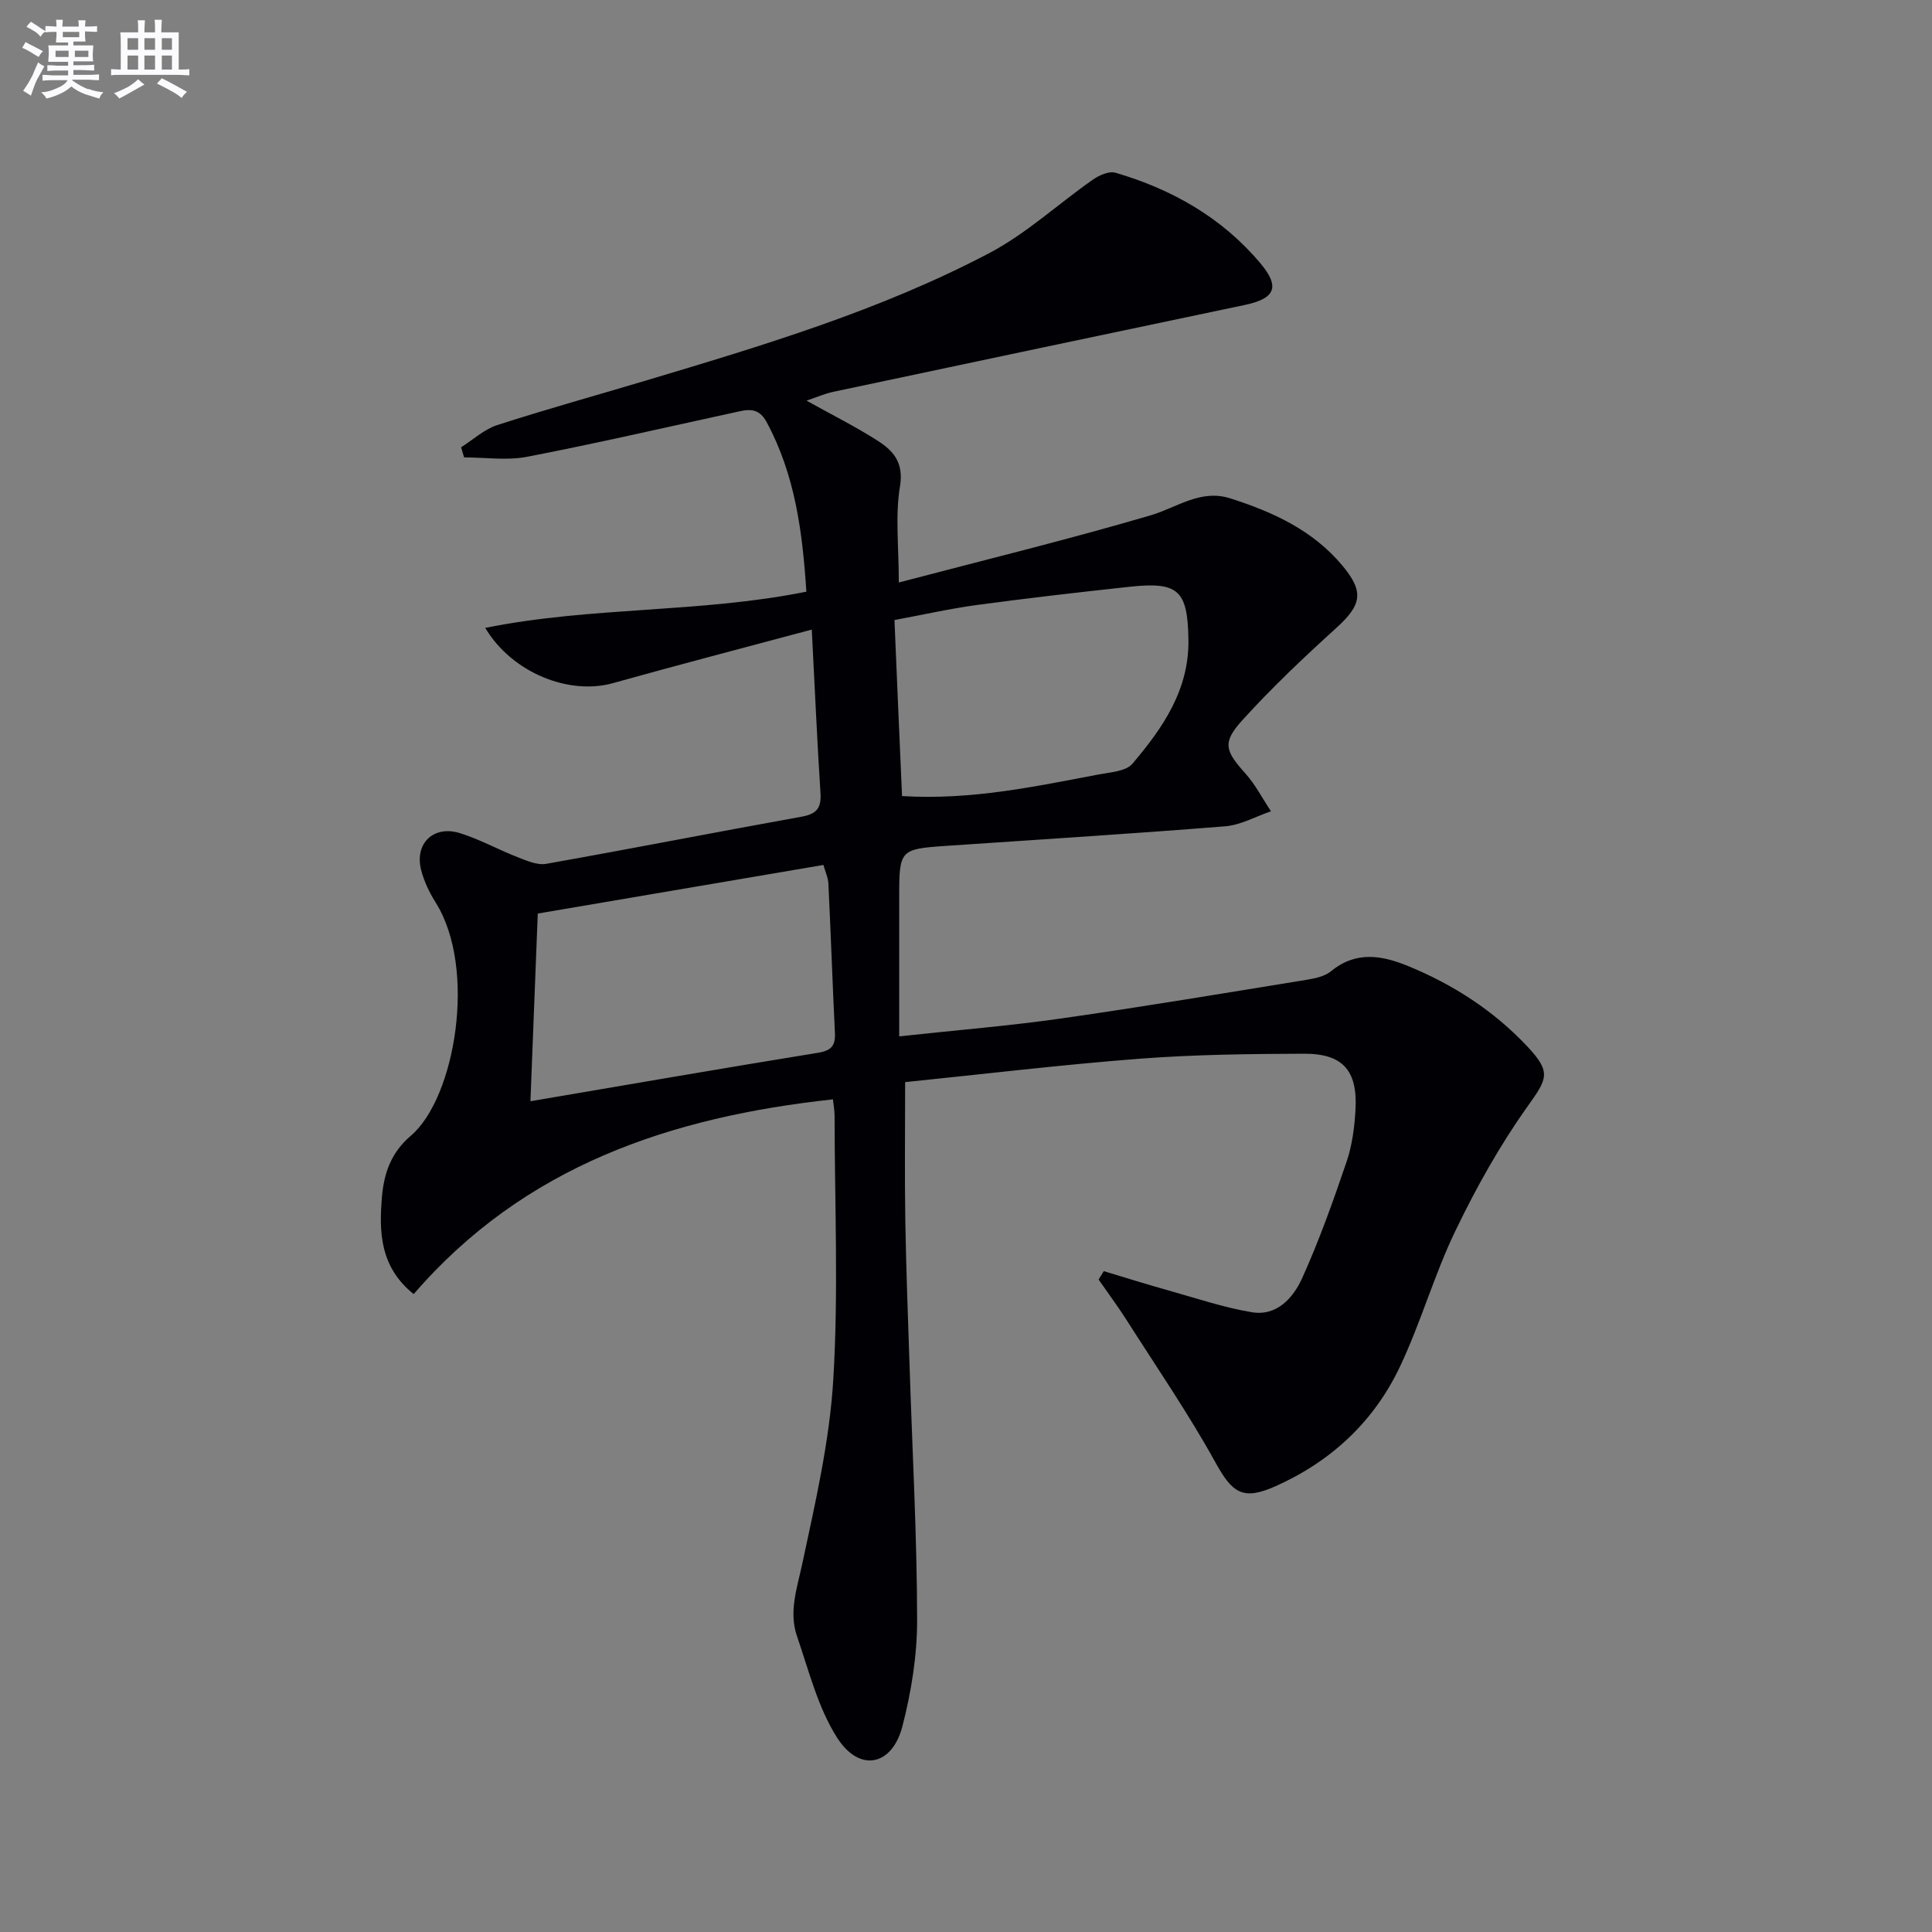 <svg enable-background="new 0 0 400 400" viewBox="0 0 400 400" xmlns="http://www.w3.org/2000/svg"><rect x="0" y="0" width="400" height="400" fill="#808080" stroke="none"/><path d="m168.07 130.35c-14.05 3.77-27.65 7.3-41.18 11.09-9.03 2.53-20.84-2.09-26.43-11.44 22.03-4.45 44.37-3.04 66.49-7.5-.8-12.3-2.31-24.16-8.24-35.13-1.77-3.28-4.14-2.53-6.75-1.96-14.26 3.1-28.48 6.39-42.81 9.16-4.2.81-8.7.13-13.06.13-.21-.7-.42-1.39-.63-2.09 2.49-1.57 4.78-3.73 7.49-4.6 10.1-3.27 20.33-6.1 30.5-9.14 24.37-7.29 48.79-14.58 71.39-26.48 7.67-4.04 14.23-10.16 21.4-15.18 1.3-.91 3.36-1.84 4.69-1.45 11.73 3.42 22.09 9.31 30.02 18.75 4.17 4.96 3.02 7.32-3.28 8.64-28.4 5.96-56.8 11.96-85.18 17.98-1.71.36-3.35 1.09-5.51 1.82 5.37 2.99 10.25 5.42 14.81 8.35 3.22 2.07 5.35 4.52 4.54 9.41-1.01 6.06-.24 12.41-.24 19.89 17.66-4.65 35-8.87 52.11-13.9 5.48-1.61 10.36-5.49 16.52-3.52 8.8 2.81 17.07 6.58 23.19 13.9 4.55 5.44 4.02 8.15-1.21 12.9-6.76 6.13-13.42 12.43-19.53 19.18-4.19 4.63-3.49 6.31.66 10.96 2.09 2.33 3.56 5.22 5.31 7.85-3.16 1.07-6.26 2.85-9.49 3.11-19.39 1.55-38.8 2.76-58.21 4.08-8.93.61-9.26.95-9.27 9.94-.01 9.6 0 19.19 0 29.47 12.24-1.33 22.98-2.19 33.63-3.72 16.92-2.42 33.77-5.24 50.64-7.98 1.78-.29 3.81-.7 5.13-1.78 5.16-4.25 10.51-3.31 15.96-1.08 9.36 3.84 17.72 9.24 24.67 16.63 5.08 5.4 4.13 6.72.04 12.47-5.73 8.04-10.62 16.8-14.91 25.71-4.39 9.1-7.15 18.99-11.48 28.12-5.37 11.34-14.19 19.59-25.73 24.75-6.79 3.03-8.95 1.48-12.48-4.91-5.6-10.14-12.19-19.73-18.42-29.52-1.82-2.85-3.84-5.57-5.77-8.35.36-.58.72-1.16 1.08-1.73 4.46 1.34 8.9 2.73 13.38 3.99 5.72 1.6 11.4 3.53 17.24 4.51 5.22.88 8.62-3 10.46-7.08 3.53-7.82 6.43-15.96 9.19-24.09 1.16-3.41 1.64-7.15 1.84-10.77.45-8.12-2.63-11.61-10.68-11.58-11.31.04-22.65.17-33.92 1.03-16.2 1.24-32.34 3.19-48.64 4.85 0 9.89-.12 19.18.03 28.46.17 10.31.57 20.62.91 30.94.56 17.29 1.51 34.57 1.54 51.86.02 7.38-1.19 14.93-3.04 22.09-2.13 8.26-8.9 9.63-13.52 2.39-3.98-6.24-5.85-13.88-8.31-21.02-1.74-5.06.01-9.95 1.1-15.04 2.7-12.63 5.66-25.39 6.42-38.22 1.08-18.1.28-36.32.26-54.48 0-1.13-.22-2.26-.34-3.41-33.52 3.64-63.85 13.73-86.8 40.32-7-5.62-7.19-12.84-6.57-20.14.41-4.83 1.87-9.16 5.97-12.64 9.2-7.81 13.74-34.6 5.16-48.28-1.31-2.09-2.44-4.42-3.03-6.79-1.37-5.49 2.6-9.29 8.08-7.58 4.09 1.28 7.9 3.41 11.91 4.97 1.88.73 4.07 1.7 5.9 1.38 17.65-3.13 35.24-6.59 52.88-9.76 3.12-.56 4.13-1.78 3.92-4.93-.7-10.81-1.16-21.6-1.8-33.81zm-58.25 97.65c20.34-3.45 39.91-6.85 59.52-10.03 2.79-.45 3.65-1.48 3.52-4.14-.5-10.29-.85-20.58-1.35-30.87-.06-1.26-.65-2.49-1.03-3.88-19.85 3.38-39.42 6.7-59.14 10.06-.52 13.38-1.03 26.28-1.52 38.86zm76.94-63.18c14.46.87 27.61-2.01 40.79-4.49 2.4-.45 5.58-.64 6.92-2.22 6.27-7.4 11.76-15.29 11.58-25.74-.17-10.09-2.02-11.98-12.12-10.89-10.55 1.14-21.1 2.35-31.62 3.77-5.64.76-11.2 2.03-17.12 3.12.52 12.48 1.03 24.24 1.57 36.45z" fill="#010105"/><g fill="#fbfafc"><path d="m6.8 9.5c.6.3 1.3.7 2.1 1.1-.4.4-.7.8-.9 1.2-.7-.4-1.3-.8-1.8-1.1s-1.1-.6-1.6-.8c.2-.4.5-.8.7-1.2.4.2.8.5 1.5.8zm.9 6.9c-.3.6-.5 1.1-.7 1.7s-.4 1.1-.6 1.7c-.6-.4-1.1-.7-1.6-1 .7-1 1.2-1.8 1.5-2.4.3-.5.6-1.1.8-1.7.3-.6.5-1.2.8-1.8.3.3.8.6 1.3.8-.7 1.3-1.2 2.2-1.5 2.7zm.1-11c.4.3 1 .7 1.7 1.1-.5.2-.8.6-1.1 1.1-.5-.6-1-1-1.4-1.2s-.9-.6-1.5-.8c.2-.4.5-.7.9-1.1.5.3.9.6 1.4.9zm10.5 13c1 .4 2 .6 3.1.7-.4.4-.7.8-.8 1.3-.9-.2-1.9-.6-3-.9-1-.4-2-.9-2.8-1.6-.5.4-1.1.9-1.9 1.3s-1.9.9-3.3 1.2c-.1-.3-.5-.8-1.1-1.3 1 0 2.1-.3 3.2-.8 1.2-.5 1.9-1 2.3-1.7h-3.2c-.4 0-1 0-2 .1v-1.2c1 0 1.7.1 2 .1h3.3v-1h-2.3c-.2 0-.9 0-2 .1v-1.2c1.2 0 1.9.1 2 .1h2.3v-.8h-4.1c0-.7.1-1.2.1-1.6 0-.5 0-1.1-.1-1.8h4.1v-.6h-2.5c0-.6.1-1.1.1-1.6v-.6h-.5c-.4 0-1 0-1.8.1v-1.3c1.2 0 1.9.1 2.1.1h.2c0-.3 0-.8-.1-1.4h1.4c0 .6-.1 1-.1 1.4h3.4c0-.4 0-.8-.1-1.3h1.5c0 .4-.1.9-.1 1.3.7 0 1.5 0 2.5-.1v1.2c-1 0-1.8-.1-2.5-.1v.6c0 .3 0 .8.1 1.5h-2.5v.8h4.1c0 .7-.1 1.3-.1 1.8s0 1 .1 1.5h-4.1v.8h1.4c.8 0 1.8 0 2.9-.1v1.2c-1 0-1.9-.1-2.8-.1h-1.5v1h3.2c.3 0 1 0 2.1-.1v1.2c-1.1 0-1.8-.1-2.1-.1h-3.4l-.1.1c1.4 1 2.4 1.5 3.4 1.9zm-4.1-6.6v-1.3h-2.7v1.3zm2.2-4.1v-1.1h-3.4v1.1zm1.9 4.1v-1.3h-2.8v1.3z"/><path d="m37 6.7v2.3 5.4c1 0 1.8 0 2.2-.1v1.3c-.6 0-1.5-.1-2.5-.1h-11.9c-.7 0-1.3 0-1.8.1v-1.3c.5 0 1.1.1 2 .1v-5.2c0-1 0-1.8-.1-2.5h3.7c0-1.3 0-2.1-.1-2.5h1.5c0 .4-.1 1.3-.1 2.5h2.2c0-1.2 0-2.1-.1-2.6h1.5c0 .4-.1 1.3-.1 2.6zm-12.3 13.7c-.3-.4-.7-.8-1.1-1.1 1.1-.4 2.1-.9 2.9-1.3.8-.5 1.5-1 2.1-1.6.4.4.9.8 1.3 1.1-2.5 1.4-4.2 2.4-5.2 2.9zm3.9-10.1v-2.4h-2.2v2.4zm0 4.1v-2.9h-2.2v2.9zm3.5-4.1v-2.4h-2.2v2.4zm0 4.1v-2.9h-2.2v2.9zm.4 2.9 1-1.1c.6.3 1.4.7 2.5 1.3s2 1.1 2.7 1.5c-.4.4-.8.8-1.1 1.3-.8-.8-2.5-1.7-5.1-3zm3.1-7v-2.4h-2.1v2.4zm0 4.1v-2.9h-2.1v2.9z"/></g></svg>